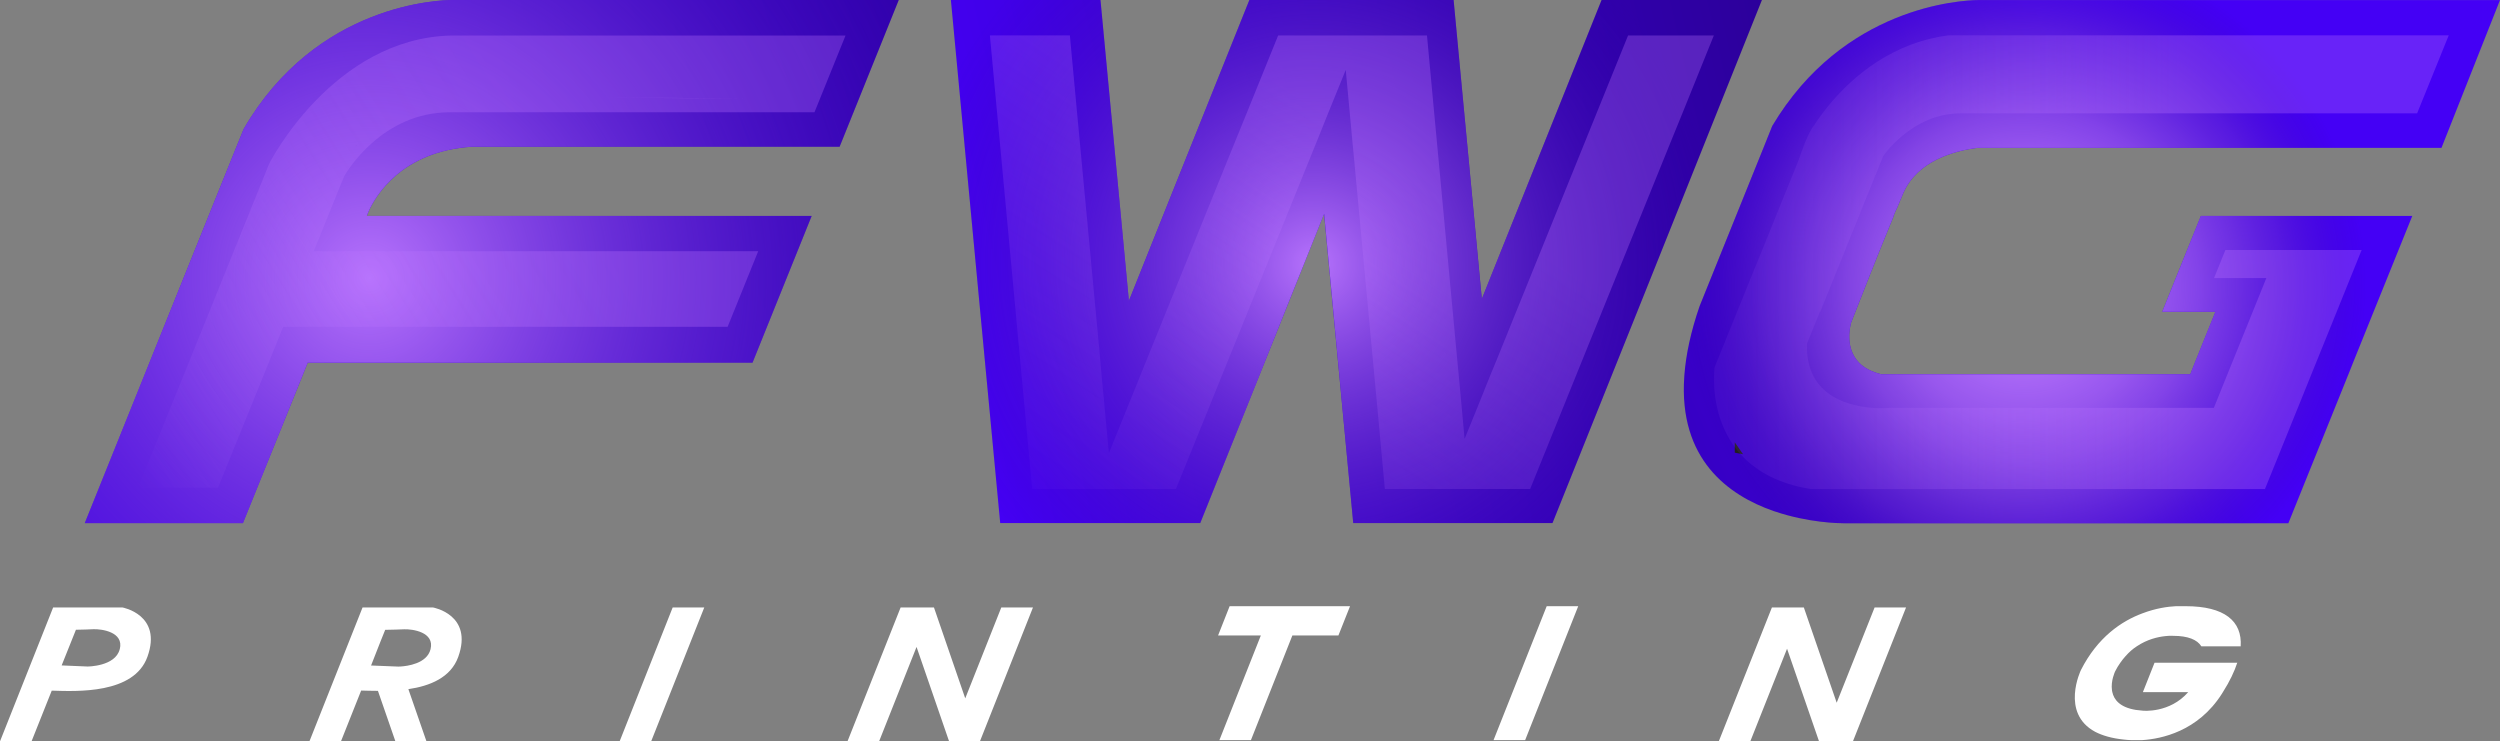 <svg xmlns="http://www.w3.org/2000/svg" viewBox="0 0 320.36 95">
  <rect x="0" y="0" width="320.36" height="95" fill="#808080" stroke="none"/>
  <defs>
    <linearGradient id="a" x1="122.5" x2="229.81" y1="-76.45" y2="-51.98" gradientTransform="matrix(1 0 0 -1 0 -34.29)" gradientUnits="userSpaceOnUse">
      <stop offset="0" stop-color="#4400f5"/>
      <stop offset="1" stop-color="#2c009b"/>
    </linearGradient>
    <linearGradient id="c" x1="274.94" x2="167.71" y1="-65.92" y2="-113.37" gradientTransform="matrix(1 0 0 -1 0 -34.29)" gradientUnits="userSpaceOnUse">
      <stop offset="0" stop-color="#4400f5"/>
      <stop offset="1" stop-color="#2c009b"/>
    </linearGradient>
    <linearGradient id="e" x1="19.89" x2="133.98" y1="-75.16" y2="-38.88" gradientTransform="matrix(1 0 0 -1 0 -34.29)" gradientUnits="userSpaceOnUse">
      <stop offset="0" stop-color="#4400f5"/>
      <stop offset=".18" stop-color="#4200ef"/>
      <stop offset=".42" stop-color="#3e00df"/>
      <stop offset=".68" stop-color="#3700c5"/>
      <stop offset=".96" stop-color="#2d00a1"/>
      <stop offset="1" stop-color="#2c009b"/>
    </linearGradient>
    <linearGradient id="g" x1="81.87" x2="86.44" y1="-51.72" y2="-45.41" gradientTransform="matrix(1 0 0 -1 0 -34.29)" gradientUnits="userSpaceOnUse">
      <stop offset="0" stop-color="#b370fd" stop-opacity="0"/>
      <stop offset=".21" stop-color="#b470fd" stop-opacity=".03"/>
      <stop offset=".54" stop-color="#b772fd" stop-opacity=".13"/>
      <stop offset=".96" stop-color="#bc75fe" stop-opacity=".28"/>
      <stop offset="1" stop-color="#bd76ff" stop-opacity=".3"/>
    </linearGradient>
    <linearGradient id="h" x1="15.55" x2="106.63" y1="-93.39" y2="-36.1" gradientTransform="matrix(1 0 0 -1 0 -34.29)" gradientUnits="userSpaceOnUse">
      <stop offset="0" stop-color="#b370fd" stop-opacity="0"/>
      <stop offset=".06" stop-color="#b471fd" stop-opacity=".05"/>
      <stop offset=".2" stop-color="#b873fe" stop-opacity=".16"/>
      <stop offset=".34" stop-color="#ba74fe" stop-opacity=".24"/>
      <stop offset=".48" stop-color="#bc75fe" stop-opacity=".28"/>
      <stop offset=".62" stop-color="#bd76ff" stop-opacity=".3"/>
    </linearGradient>
    <linearGradient id="j" x1="185.02" x2="279.18" y1="-67.89" y2="-67.89" gradientTransform="matrix(1 0 0 -1 0 -34.29)" gradientUnits="userSpaceOnUse">
      <stop offset="0" stop-color="#b370fd" stop-opacity="0"/>
      <stop offset=".22" stop-color="#b470fd" stop-opacity=".03"/>
      <stop offset=".55" stop-color="#b772fd" stop-opacity=".13"/>
      <stop offset=".96" stop-color="#bc75fe" stop-opacity=".28"/>
      <stop offset="1" stop-color="#bd76ff" stop-opacity=".3"/>
    </linearGradient>
    <linearGradient id="k" x1="130.14" x2="180.71" y1="-116.07" y2="-38.28" gradientTransform="matrix(1 0 0 -1 0 -34.29)" gradientUnits="userSpaceOnUse">
      <stop offset=".09" stop-color="#b370fd" stop-opacity="0"/>
      <stop offset=".84" stop-color="#bd76ff" stop-opacity=".3"/>
    </linearGradient>
    <radialGradient id="b" cx="168.37" cy="-68.16" r="52.26" fx="168.37" fy="-68.16" gradientTransform="matrix(1 0 0 -1 0 -34.29)" gradientUnits="userSpaceOnUse">
      <stop offset="0" stop-color="#b773fc"/>
      <stop offset=".11" stop-color="#a766f1" stop-opacity=".89"/>
      <stop offset=".73" stop-color="#4f1db3" stop-opacity=".26"/>
      <stop offset="1" stop-color="#2c009b" stop-opacity="0"/>
    </radialGradient>
    <radialGradient id="d" cx="259.28" cy="-70.97" r="43.92" fx="259.28" fy="-70.97" gradientTransform="matrix(1 0 0 -1 0 -34.29)" gradientUnits="userSpaceOnUse">
      <stop offset="0" stop-color="#b773fc"/>
      <stop offset=".14" stop-color="#b571fa" stop-opacity=".99"/>
      <stop offset=".27" stop-color="#ae6cf6" stop-opacity=".94"/>
      <stop offset=".39" stop-color="#a463ef" stop-opacity=".87"/>
      <stop offset=".51" stop-color="#9657e5" stop-opacity=".77"/>
      <stop offset=".63" stop-color="#8348d8" stop-opacity=".63"/>
      <stop offset=".75" stop-color="#6d35c8" stop-opacity=".47"/>
      <stop offset=".86" stop-color="#521fb5" stop-opacity=".27"/>
      <stop offset=".97" stop-color="#3306a0" stop-opacity=".06"/>
      <stop offset="1" stop-color="#2c009b" stop-opacity="0"/>
    </radialGradient>
    <radialGradient id="f" cx="47.37" cy="-69.92" r="86.18" fx="47.37" fy="-69.92" gradientTransform="matrix(1 0 0 -1 0 -34.29)" gradientUnits="userSpaceOnUse">
      <stop offset="0" stop-color="#b773fc"/>
      <stop offset=".11" stop-color="#a766f1" stop-opacity=".89"/>
      <stop offset=".73" stop-color="#4f1db3" stop-opacity=".26"/>
      <stop offset="1" stop-color="#2c009b" stop-opacity="0"/>
    </radialGradient>
    <radialGradient id="i" cx="45.53" cy="-53.15" r=".31" fx="45.53" fy="-53.15" gradientTransform="matrix(1 0 0 -1 0 -34.29)" gradientUnits="userSpaceOnUse">
      <stop offset="0" stop-color="#b773fc"/>
      <stop offset=".11" stop-color="#a766f1" stop-opacity=".89"/>
      <stop offset=".73" stop-color="#4f1db3" stop-opacity=".26"/>
      <stop offset="1" stop-color="#2c009b" stop-opacity="0"/>
    </radialGradient>
  </defs>
  <g data-name="MAIN LOGO">
    <path d="m225.78 0-15.2 38-11.64 29.03h-25.53L170.67 38l-1-10.6-4.24 10.6-11.63 29.03h-25.63L125.43 38l-3.58-38h19.17l3.59 38 .04.55.23-.55L160.1 0h26.17l3.59 38 .02.31.13-.31 15.22-38h20.55z" style="fill:url(#a)"/>
    <path d="m225.79 0-15.22 38-11.63 29.03h-25.53L170.68 38l-1-10.6-4.25 10.6-11.62 29.03h-25.64L125.43 38l-3.58-38h19.17l3.59 38 .04.55.24-.55L160.1 0h26.17l3.58 38 .03.31.13-.31 15.22-38h20.56z" style="fill:url(#b)"/>
    <path d="m242.67 27.58-.03.09h.03c-1.99 4.81-4.24 10.54-5.09 12.73l-.18.45c-.06.14-.1.26-.13.34l-.05.12s0 .02-.02.08c-.14.5-.79 3.22 1.02 5.08.62.64 1.55 1.17 2.87 1.49h39.58l.59-1.49 2.63-6.52h-6.81l4.95-12.28h27.09l-4.96 12.28-2.63 6.52-.59 1.49-.12.29-7.58 18.8h-57c-.52 0-4.49-.05-8.79-1.51-.02 0-.04-.01-.07-.02-.03 0-.07-.02-.1-.03-5.81-2.02-12.19-6.64-11.45-17.23 0-.1.01-.19.02-.29.2-2.55.81-5.45 1.94-8.73l8.18-20.27.06-.15 1.07-2.67C236.2.85 251.2.04 253.5.01h66.86l-7.5 18.94h-59.45c-2.92.36-7.73 1.61-9.54 5.85-.23.56-.49 1.15-.74 1.77-.1.19-.18.35-.24.5-.01.02-.02.05-.03.07-.07.15-.12.28-.15.37-.01.03-.02.06-.03.08Z" style="fill:url(#c)"/>
    <path d="m242.67 27.58-.03.09h.03c-1.99 4.81-4.24 10.54-5.09 12.73l-.18.45c-.06.14-.1.26-.13.34l-.05.12s0 .02-.02.08c-.14.5-.79 3.22 1.02 5.08.62.64 1.55 1.17 2.87 1.49h39.58l.59-1.49 2.63-6.52h-6.81l4.95-12.28h27.09l-4.96 12.28-2.63 6.52-.59 1.49-.12.29-7.58 18.8h-57c-.52 0-4.49-.05-8.79-1.51-.02 0-.04-.01-.07-.02-.03 0-.07-.02-.1-.03-5.81-2.02-12.19-6.64-11.45-17.23 0-.1.01-.19.02-.29.2-2.55.81-5.45 1.94-8.73l8.18-20.27.06-.15 1.07-2.67C236.2.85 251.2.04 253.5.01h66.86l-7.5 18.94h-59.45c-2.92.36-7.73 1.61-9.54 5.85-.23.56-.49 1.15-.74 1.77-.1.19-.18.35-.24.5-.01.02-.02.05-.03.07-.07.15-.12.28-.15.37-.01.03-.02.06-.03.08Z" style="fill:url(#d)"/>
    <path d="m47.04 27.58-.03.09h57l-7.58 18.8h-57l-8.3 20.57H10.86l8.29-20.57 7.58-18.8 3.57-8.86.92-2.27C40.56.4 56.46 0 58.04 0h57.13l-7.58 18.8H60.47c-9.05.59-12.37 6.36-13.22 8.25-.01.02-.02.05-.03.07-.07.15-.12.28-.15.37-.01.03-.02.06-.03.08Z" style="fill:url(#e)"/>
    <path d="m47.04 27.58-.03.09h57l-7.58 18.8h-57l-8.3 20.57H10.86l8.29-20.57 7.58-18.8 3.57-8.86.92-2.27C40.56.4 56.46 0 58.04 0h57.13l-7.58 18.8H60.47c-9.05.59-12.37 6.36-13.22 8.25-.01.02-.02.05-.03.07-.07.15-.12.28-.15.37-.01.03-.02.06-.03.08Z" style="fill:url(#f)"/>
    <path d="M90.25 77.84 83.44 95H79.4l6.8-17.16h4.05zM132.37 77.84l-6.78 17.11-.03.05h-3.93l-.06-.15-4.12-11.95-4.8 12.1h-4.05l6.81-17.16h4.27l4.01 11.65 4.62-11.65h4.06zM202.24 77.68l-6.8 17.16h-4.05l6.81-17.16h4.04zM244.25 77.84 237.44 95h-4.34L229 83.13 224.29 95h-4.04l6.81-17.16h4.09l4.21 12.21 4.86-12.21h4.03zM173 77.68l-1.49 3.75h-5.9l-5.31 13.41h-4.04l5.31-13.41h-5.48l1.48-3.75H173zM15.67 77.84H6.81L0 95h4.04l2.59-6.5c3.21.1 10.53.46 12.26-4.33 1.95-5.41-3.21-6.33-3.21-6.33Zm-.33 5.36c-.56 2.21-4.12 2.21-4.12 2.21l-3.32-.14 1.83-4.57c.89-.02 1.8-.04 2.24-.07 1.03-.04 3.94.34 3.38 2.56ZM55.51 77.84h-9.05L39.65 95h4.04l2.59-6.51c.58.01 1.33.04 2.15.04L50.67 95h3.98l-2.32-6.69c2.75-.4 5.44-1.48 6.39-4.13 1.95-5.41-3.21-6.33-3.21-6.33Zm-.34 5.36c-.46 1.85-3.01 2.16-3.86 2.21-.16.01-.26.01-.26.01l-3.5-.14 1.21-3.08.6-1.49c.95-.02 1.95-.04 2.43-.07 1.03-.04 3.94.34 3.38 2.56ZM286.7 84.9c-.37 1.14-.97 2.41-1.83 3.76-.04.07-.1.15-.14.23-3.08 4.86-7.8 5.79-10.19 5.95h-1.5c-.32-.01-.6-.04-.89-.07-1.56-.16-2.75-.52-3.66-.99-4.5-2.41-1.83-7.92-1.83-7.92 2.13-4.2 5.2-6.27 7.87-7.26 1.72-.66 3.28-.87 4.3-.92h1.25c4.98 0 7.26 1.91 7.05 5.14h-5.04c-.53-.85-1.72-1.34-3.58-1.34 0 0-.42-.04-1.08.04-.91.1-2.27.4-3.61 1.3-.5.32-.98.74-1.44 1.26-.23.26-.46.53-.66.83-.24.34-.48.72-.68 1.13 0 0-.58 1.2-.4 2.43.01.07.02.14.04.21.21.99.98 1.96 3.01 2.29.28.04.58.07.91.1 0 0 3.42.36 5.81-2.38h-5.81l1.49-3.76h10.63Z" style="fill:#fff"/>
    <path d="m95.37 12.65-19.94-.17c7.46 0 14.76.1 19.94.17Z" style="fill:url(#g)"/>
    <path d="m41.98 27.81-1.77 4.38h56.95l-3.92 9.69H36.29l-1.77 4.38-6.58 16.23H17.69l6.58-16.23 1.77-4.38 3.92-9.69 1.77-4.38 2.77-6.85S42.62 4.9 57.84 4.55h50.51l-3.98 9.84H57.61c-8.56 0-13.09 7.46-13.49 8.16l-.48 1.16-1.66 4.11Z" style="fill:url(#h)"/>
    <path d="M45.67 18.61c-.09.15-.15.32-.22.48l.19-.48h.03Z" style="fill:url(#i)"/>
    <path d="m222.71 57.83-.16-.03v-.18c.04.07.1.14.16.21Z" style="fill:none;stroke:#231f20;stroke-miterlimit:10;stroke-width:.5px"/>
    <path d="m233.19 40-1.63 4.02c-.06 1.55.2 2.83.67 3.86.4.89.97 1.61 1.63 2.18 1.81 1.58 4.33 2.07 6.08 2.21 1.23.09 2.1 0 2.1 0h41.65l1.77-4.38 3.19-7.88 1.77-4.38h-6.7l1.45-3.59h17.46l-1.45 3.59-1.77 4.38-3.19 7.88-1.77 4.38-4.21 10.4h-58.19c-1.09-.17-2.09-.42-3-.71-1.56-.51-2.87-1.17-3.95-1.94-.94-.65-1.73-1.39-2.38-2.18-.06-.07-.12-.13-.16-.21-1.38-1.73-2.13-3.64-2.51-5.36-.43-1.84-.45-3.46-.4-4.38.02-.51.06-.81.06-.81l.94-2.32 1.93-4.76 1.77-4.38 1.47-3.59 1.77-4.38 2.95-7.26v-.03c1.13-3.4 1.86-4.24 1.95-4.33.26-.42.62-.93 1.06-1.51 2.26-3.02 6.85-7.9 13.86-9.57.72-.18 1.47-.32 2.24-.42h64.14l-4.05 9.99h-58.48c-1.16 0-2.24.19-3.2.49-2.77.87-4.77 2.69-5.85 3.89-.54.6-.86 1.05-.91 1.13v.02l-1.99 4.91-1.08 2.68-1.77 4.38-1.45 3.59-1.77 4.38h-.02Z" style="fill:url(#j)"/>
    <path d="m219.62 4.54-4.04 10-1.78 4.37-11.74 28.97-1.77 4.38-4.21 10.4h-18.62l-.96-10.4-.41-4.38-2.71-28.97-.05-.48-.36-3.89-.52-5.58-2.27 5.58-1.3 3.24-.46 1.13-11.74 28.97-1.77 4.38-4.22 10.4h-18.42l-.97-10.4-.41-4.38-2.7-28.97-.41-4.37-.93-10h10.25l.93 10 .41 4.37 2.44 25.98.33 3.71.35 3.66.3 3.26.24 2.55 2.35-5.81 1.22-3 .55-1.38 11.74-28.97 1.78-4.37 4.05-10h19.07l.93 10 .41 4.37 2.45 26.25.15 1.6.11 1.12.47 5.08.3 3.28 1.62-3.98.82-2.04.94-2.34.19-.45.5-1.22 11.06-27.3 1.77-4.37 4.05-10h10.99z" style="fill:url(#k)"/>
  </g>
</svg>